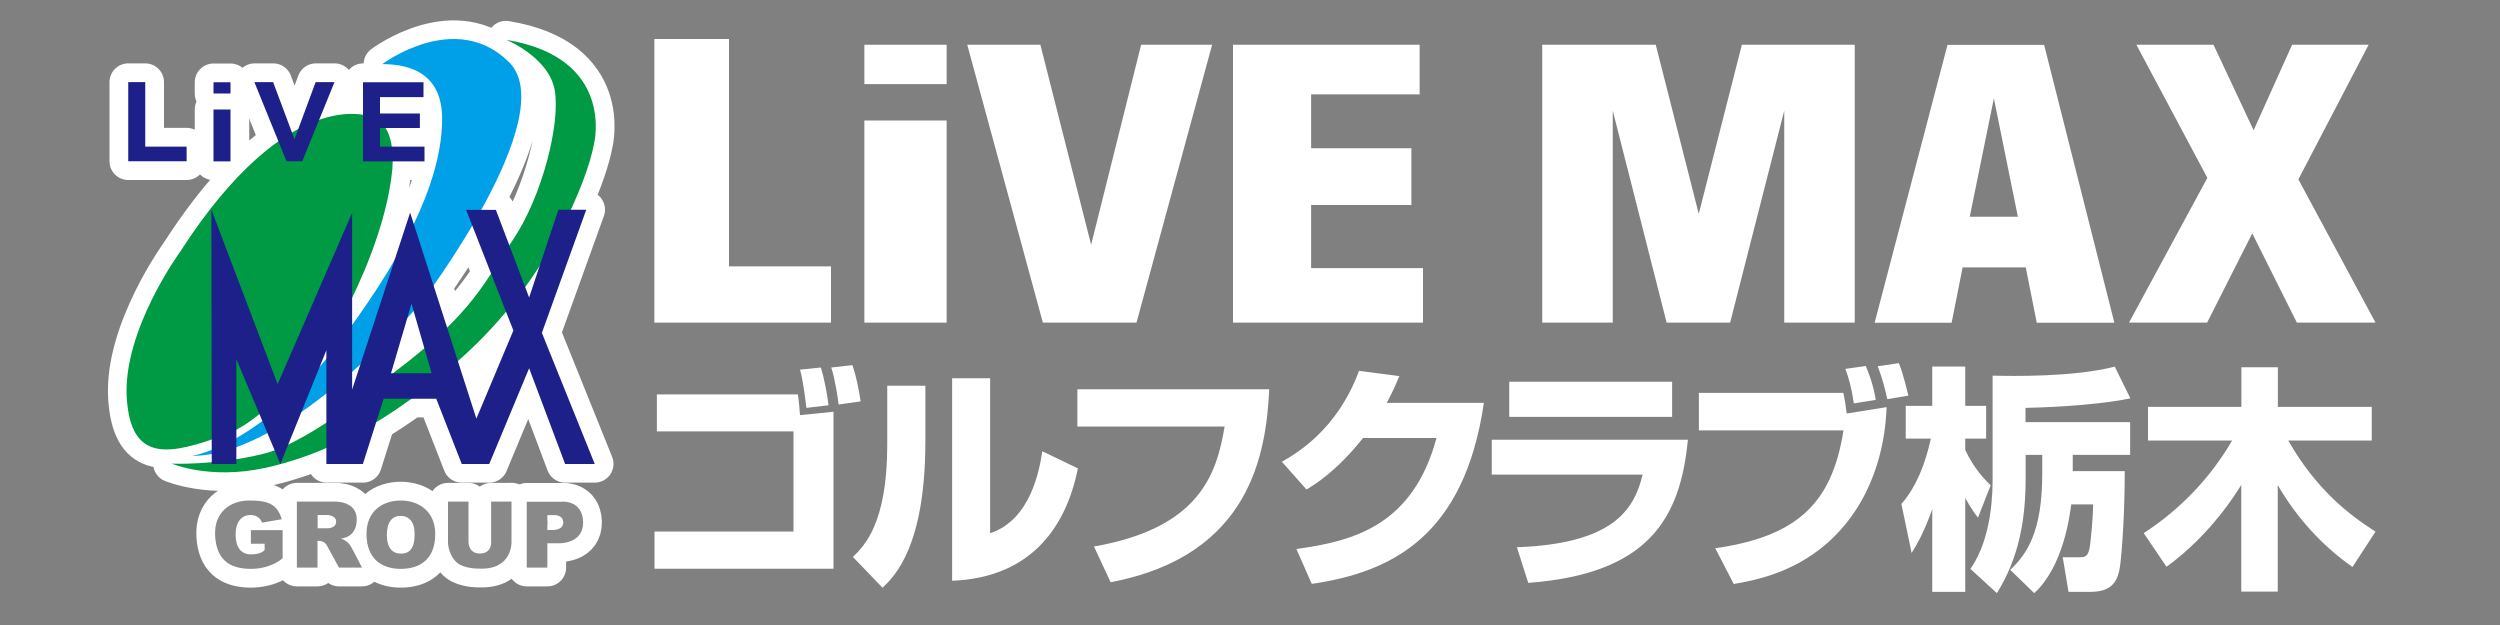 <?xml version="1.0" encoding="UTF-8"?><svg id="uuid-ecef7fa8-f443-468a-b294-951da84d3722" xmlns="http://www.w3.org/2000/svg" viewBox="0 0 200 50"><rect x="0" y="0" width="200" height="50" fill="#808080" stroke="none"/><defs><style>.uuid-a51aa895-4363-4dea-b245-7b3d4b828bbe,.uuid-35c55300-606a-4caf-ba38-31f4b876f034{fill:#fff;}.uuid-35c55300-606a-4caf-ba38-31f4b876f034{stroke:#fff;stroke-linejoin:round;stroke-width:3px;}.uuid-5f3612e5-e97e-421e-8e0b-199ee11fa7b0{fill:#094;}.uuid-1218f516-3050-4fb8-806b-b75f3c5bc691{fill:#00a0e9;}.uuid-74f47f66-63ea-42a6-adcd-dd869a10e713{fill:#1d2088;}.uuid-3bea27c7-ee8d-4e0e-ba1d-cbc26ede9f80{fill:#898989;}</style></defs><path class="uuid-35c55300-606a-4caf-ba38-31f4b876f034" d="M46.9,16.78h-1.24c1.04-2.22,1.65-4.12,1.87-5.32,0,0,1.71-6.87-7.06-8.29,0,0,3.41,1.38,3.9,4.01.49,2.63-.99,8.53-3.32,11.98-.11.16-.21.31-.31.47l-1.07-2.83h-1.16c2.44-4.41,4.48-9.57,2.23-11.81-4.29-4.27-10.15.15-10.15.15,1.56.01,4.79.31,4.79,4.37,0,2.26-.64,5.01-2.27,8.42l-.29-.91-1.24,3.78c-.93,1.6-2.05,3.33-3.4,5.2v-2.15c.88-1.8,2.84-6.19,3.23-10.33.01-.22.02-.42.02-.62h2.55v-1.18h-2.62c-.1-.65-.28-1.13-.5-1.48h2.75v-1.17h-3.19v-1.31h3.48v-1.19h-4.85v2.61c-.65-.11-1.87-.16-3.51.41l1.23-3.02h-1.5l-1.4,3.76c-.16.09-.33.18-.49.28l-1.52-4.04h-1.49l1.92,4.74c-2.27,1.6-4.95,4.31-7.89,8.86,0,0-4.57,6.27-4.25,11.63.3,4.89,3.01,4.65,6.79,3.36v.83c-1,.39-1.58.47-1.58.47.52,0,1.05-.05,1.58-.15v.66c-1.89.17-3.19.11-3.19.11,0,0,3.03,1.3,7.43.35,1.51-.33,3.17-.84,4.95-1.61v1.29h2.91l1.06-3.35c.91-.55,1.85-1.17,2.81-1.87h1.99l2.04,5.22h2.2l3.19-7.66,2.88,7.66h2.37l-4.23-10.49,3.55-9.85ZM37.78,18.04l1.5,3.84c-.89,1.36-1.88,2.71-3.52,4.32l-1.08-3.36c.78-1.11,1.94-2.83,3.1-4.8ZM31.59,29.73s-.06.05-.15.12h-.17l1.3-4.42c.19-.21.36-.39.51-.56l.86,2.97c-.69.59-1.47,1.21-2.36,1.88ZM28.83,29.16l-.66,2.02v-1.42c.22-.2.45-.4.66-.59ZM26.1,28.02v.68c-.18.22-.36.43-.53.63l.53-1.32ZM18.91,34.38c.62-.33,1.23-.76,1.85-1.25l.23.55c-.75.56-1.45,1-2.08,1.36v-.66ZM21.13,36.29c-.77.19-1.52.33-2.23.45v-.97c.83-.3,1.66-.68,2.48-1.12l.58,1.38c-.29.11-.57.2-.83.26ZM23.06,35.55l1.05-2.59c.68-.47,1.36-.97,2-1.49v2.33c-1.01.66-2.06,1.27-3.05,1.75ZM38.11,33.49l-1.48-4.61c.3-.27.61-.54.91-.83,1.07-1,2.05-2.06,2.94-3.13l.59,1.51-2.96,7.05ZM42.01,22.96c.41-.57.8-1.14,1.17-1.7l-.85,2.54-.32-.84Z"/><path class="uuid-35c55300-606a-4caf-ba38-31f4b876f034" d="M45,40.14h-2.86s0,5.27,0,5.27h1.65v-1.95h1.02s1.88.02,1.84-1.71c-.05-1.73-1.65-1.62-1.65-1.62ZM44.2,42.4h-.41v-1.19h.59s.68-.02.68.6-.86.59-.86.59Z"/><path class="uuid-35c55300-606a-4caf-ba38-31f4b876f034" d="M20.08,43.5h1.09v.5s-.24.35-1.09.35-1.23-.63-1.23-1.59.43-1.55,1.19-1.56c.76,0,.92.61.92.61,0,0,.53-.09,1.58-.27-.36-1.19-1.04-1.5-2.59-1.5-1.55,0-2.84.96-2.74,2.81.1,1.85,1.07,2.63,2.78,2.66,1.71.02,2.62-.85,2.62-.85v-2.25h-2.54v1.1Z"/><path class="uuid-35c55300-606a-4caf-ba38-31f4b876f034" d="M27.26,43.08s1.27-.02,1.28-1.52c.01-1.5-1.74-1.43-1.74-1.43h-3.05v5.28h1.65v-2.14c.55-.04.73.33.73.33l.99,1.81h1.84s-.62-1.22-.9-1.71c-.28-.49-.8-.62-.8-.62ZM26.21,42.26h-.8s0-1.06,0-1.06h.71s.77-.02.77.53-.68.53-.68.53Z"/><path class="uuid-35c55300-606a-4caf-ba38-31f4b876f034" d="M40.93,40.13h-1.64v3.33s.02.82-.91.82-.9-.93-.9-.93v-3.22h-1.64s0,2.69,0,3.25c0,.56.31,1.48.99,1.81.68.34,1.55.3,1.55.3,2.61.09,2.54-2.11,2.54-2.11v-3.26Z"/><path class="uuid-35c55300-606a-4caf-ba38-31f4b876f034" d="M32.06,40.04c-1.44,0-2.74.84-2.74,2.67,0,2.08,1.31,2.8,2.74,2.8s2.76-.67,2.76-2.8c0-1.8-1.32-2.67-2.76-2.67ZM32.07,44.29c-.66,0-1.12-.44-1.12-1.5s.45-1.52,1.1-1.52,1.12.45,1.12,1.45c0,1.22-.45,1.57-1.11,1.57Z"/><polygon class="uuid-35c55300-606a-4caf-ba38-31f4b876f034" points="14.93 11.73 11.62 11.73 11.62 6.57 10.26 6.57 10.26 12.9 14.93 12.9 14.93 11.73"/><rect class="uuid-35c55300-606a-4caf-ba38-31f4b876f034" x="17.08" y="8.76" width="1.36" height="4.15"/><rect class="uuid-35c55300-606a-4caf-ba38-31f4b876f034" x="17.08" y="6.58" width="1.36" height=".9"/><polygon class="uuid-a51aa895-4363-4dea-b245-7b3d4b828bbe" points="52.35 3.12 58.32 3.12 58.32 21.31 66.48 21.31 66.48 25.81 52.35 25.81 52.35 3.12 52.35 3.12"/><polygon class="uuid-a51aa895-4363-4dea-b245-7b3d4b828bbe" points="77.38 3.58 83.23 3.58 87.29 19.58 91.29 3.58 96.97 3.58 90.92 25.81 83.43 25.81 77.38 3.58 77.38 3.58"/><polygon class="uuid-a51aa895-4363-4dea-b245-7b3d4b828bbe" points="98.64 3.58 113.57 3.58 113.57 7.55 104.89 7.55 104.89 11.86 112.91 11.86 112.91 16.4 104.89 16.4 104.89 21.45 113.84 21.45 113.84 25.81 98.64 25.81 98.64 3.58 98.64 3.58"/><polygon class="uuid-a51aa895-4363-4dea-b245-7b3d4b828bbe" points="123.38 3.58 132.46 3.58 135.9 17.11 139.35 3.58 148.38 3.58 148.38 25.81 142.74 25.81 142.74 8.85 138.41 25.81 133.33 25.81 129.02 8.85 129.02 25.81 123.38 25.81 123.38 3.58 123.38 3.58"/><path class="uuid-a51aa895-4363-4dea-b245-7b3d4b828bbe" d="M162.07,21.39h-5.06l-.88,4.43h-6.16l5.83-22.23h7.73l5.62,22.23h-6.21l-.88-4.43h0M161.43,17.34l-1.92-9.47-1.93,9.47h3.84Z"/><polygon class="uuid-a51aa895-4363-4dea-b245-7b3d4b828bbe" points="170.91 3.58 177.08 3.58 180.29 10.42 183.37 3.58 189.49 3.58 183.87 14.35 190.04 25.81 183.75 25.81 180.18 18.67 176.57 25.81 170.32 25.81 176.59 14.23 170.91 3.58 170.91 3.58"/><polygon class="uuid-a51aa895-4363-4dea-b245-7b3d4b828bbe" points="75.73 3.58 69.15 3.58 69.15 6.73 75.73 6.73 75.73 3.58 75.73 3.58"/><rect class="uuid-a51aa895-4363-4dea-b245-7b3d4b828bbe" x="69.15" y="9.64" width="6.58" height="16.17"/><path class="uuid-5f3612e5-e97e-421e-8e0b-199ee11fa7b0" d="M40.47,3.17s3.41,1.38,3.9,4.01c.49,2.63-.99,8.53-3.32,11.98-2.33,3.46-3.18,5.85-9.46,10.58,0,0-6.59,5.59-10.46,6.55-3.86.96-7.39.8-7.39.8,0,0,3.03,1.3,7.43.35,4.4-.95,9.99-3.42,16.37-9.38,6.38-5.96,9.43-13.56,9.99-16.59,0,0,1.71-6.87-7.06-8.29Z"/><path class="uuid-1218f516-3050-4fb8-806b-b75f3c5bc691" d="M30.58,5.13s5.86-4.42,10.15-.15c4.29,4.27-7,19.18-7,19.18,0,0-10.43,12.31-18.38,12.31,0,0,5.51-.76,11.74-9.01,6.23-8.25,8.28-13.9,8.28-17.96s-3.22-4.36-4.79-4.37Z"/><path class="uuid-5f3612e5-e97e-421e-8e0b-199ee11fa7b0" d="M29.59,9.32s-6.51-2.64-15.2,10.85c0,0-4.57,6.27-4.25,11.63.32,5.35,3.54,4.56,7.88,2.98,4.34-1.58,9.22-9.14,9.85-10.36.63-1.22,3.08-6.22,3.52-10.9.23-3.29-1.07-4.04-1.8-4.2Z"/><path class="uuid-74f47f66-63ea-42a6-adcd-dd869a10e713" d="M43.35,26.63l3.55-9.85h-2.23s-2.34,7.02-2.34,7.02l-2.66-7.01h-2.38s3.78,9.65,3.78,9.65l-2.96,7.05-5.3-16.48-4.64,14.16v-14.14s-5.96,13.7-5.96,13.7l-5.3-13.96.03,20.35h1.97v-8.39s3.52,8.39,3.52,8.39l3.68-9.1v9.1h2.92l1.66-5.22h4.21l2.04,5.22h2.2l3.19-7.66,2.88,7.66h2.37l-4.23-10.49ZM31.28,29.86l1.64-5.56,1.61,5.56h-3.26Z"/><path class="uuid-3bea27c7-ee8d-4e0e-ba1d-cbc26ede9f80" d="M20.08,43.5h1.09v.5s-.24.35-1.09.35-1.23-.63-1.23-1.59.43-1.55,1.19-1.56c.76,0,.92.61.92.61,0,0,.53-.09,1.58-.27-.36-1.19-1.04-1.5-2.59-1.5-1.55,0-2.84.96-2.74,2.81.1,1.85,1.07,2.63,2.78,2.66,1.71.02,2.62-.85,2.62-.85v-2.25h-2.54v1.1ZM27.26,43.08s1.27-.02,1.28-1.52c.01-1.5-1.74-1.43-1.74-1.43h-3.05v5.28h1.65v-2.14c.55-.04.73.33.73.33l.99,1.81h1.84s-.62-1.22-.9-1.71c-.28-.49-.8-.62-.8-.62ZM26.21,42.26h-.8s0-1.06,0-1.06h.71s.77-.02.77.53-.68.53-.68.53ZM32.06,40.04c-1.44,0-2.74.84-2.74,2.67,0,2.08,1.31,2.8,2.74,2.8s2.76-.67,2.76-2.8c0-1.8-1.32-2.67-2.76-2.67ZM32.07,44.29c-.66,0-1.12-.44-1.12-1.5s.45-1.52,1.1-1.52,1.12.45,1.12,1.45c0,1.22-.45,1.57-1.11,1.57ZM40.93,40.13h-1.64v3.33s.02.82-.91.82-.9-.93-.9-.93v-3.22h-1.64s0,2.69,0,3.25c0,.56.31,1.48.99,1.81.68.34,1.55.3,1.55.3,2.61.09,2.54-2.11,2.54-2.11v-3.26ZM45,40.14h-2.86s0,5.27,0,5.27h1.65v-1.95h1.02s1.88.02,1.84-1.71c-.05-1.73-1.65-1.62-1.65-1.62ZM44.2,42.4h-.41v-1.19h.59s.68-.02.68.6-.86.59-.86.59Z"/><polygon class="uuid-74f47f66-63ea-42a6-adcd-dd869a10e713" points="10.26 6.57 10.26 12.9 14.93 12.9 14.93 11.73 11.62 11.73 11.62 6.57 10.26 6.57"/><polygon class="uuid-74f47f66-63ea-42a6-adcd-dd869a10e713" points="20.35 6.57 22.92 12.9 24.18 12.9 26.76 6.57 25.25 6.57 23.56 11.14 21.85 6.57 20.35 6.57"/><polygon class="uuid-74f47f66-63ea-42a6-adcd-dd869a10e713" points="29.04 6.58 29.04 12.91 33.96 12.91 33.96 11.73 30.4 11.73 30.4 10.24 33.59 10.24 33.59 9.08 30.4 9.08 30.4 7.77 33.88 7.77 33.88 6.58 29.04 6.58"/><rect class="uuid-74f47f66-63ea-42a6-adcd-dd869a10e713" x="17.08" y="8.76" width="1.36" height="4.15"/><rect class="uuid-74f47f66-63ea-42a6-adcd-dd869a10e713" x="17.08" y="6.58" width="1.36" height=".9"/><path class="uuid-a51aa895-4363-4dea-b245-7b3d4b828bbe" d="M63.83,31.56c.08.42.13,1.21.17,1.65l2.68-.27v12.56h-14.32v-2.98h11.12v-8.01h-10.93v-2.96h11.29ZM64.51,32.62c-.06-.53-.27-2.24-.51-3.05l1.67-.17c.28.91.51,2.16.61,3.02l-1.76.21ZM67.09,32.36c-.06-.51-.28-2.01-.59-2.96l1.69-.19c.36,1.01.59,2.41.66,2.9l-1.76.25Z"/><path class="uuid-a51aa895-4363-4dea-b245-7b3d4b828bbe" d="M74.03,35.28c0,8.42-2.45,10.81-3.43,11.74l-2.37-2.47c.89-.85,2.75-2.66,2.75-8.95v-4.74h3.05v4.42ZM79.21,42.66c3.24-1.08,3.95-5.05,4.17-6.56l2.85,1.37c-1.02,5.1-4.1,8.76-10.06,8.99v-16.2h3.04v12.41Z"/><path class="uuid-a51aa895-4363-4dea-b245-7b3d4b828bbe" d="M101.54,31.14c-.25,5.03-1.42,13.3-12.69,15.44l-1.33-2.86c8.44-1.48,9.81-5.77,10.45-9.6h-11.78v-2.98h15.35Z"/><path class="uuid-a51aa895-4363-4dea-b245-7b3d4b828bbe" d="M118.71,32.23c-1.57,10.72-7.42,13.55-13.77,14.48l-1.23-2.79c4.63-.63,9.33-1.92,11.21-8.88h-5.88c-2.09,2.64-3.85,3.72-4.52,4.12l-1.97-2.22c1.1-.63,4.42-2.52,6.17-7.27l3.23.42c-.25.59-.46,1.1-1.01,2.14h7.78Z"/><path class="uuid-a51aa895-4363-4dea-b245-7b3d4b828bbe" d="M135.03,35.19c-.61,6.36-3.21,10.72-12.77,11.44l-.91-2.85c7.57-.28,9.37-2.9,10.06-5.81h-12.07v-2.79h15.69ZM133.77,30.54v2.81h-13.03v-2.81h13.03Z"/><path class="uuid-a51aa895-4363-4dea-b245-7b3d4b828bbe" d="M147.47,31.43c.13.63.17.91.27,1.65l3.19-.51c-.06,1.35-.3,6.01-3.64,9.77-3,3.38-6.77,4.06-8.59,4.38l-1.48-2.86c6.79-.97,9.37-3.81,10.26-9.43h-11.57v-3h11.57ZM148.31,32.28c-.19-1.25-.38-1.95-.68-2.77l1.63-.23c.11.27.59,1.35.8,2.71l-1.75.28ZM150.98,31.94c-.11-.57-.38-1.65-.76-2.64l1.69-.25c.4,1.01.68,2.31.76,2.6l-1.69.28Z"/><path class="uuid-a51aa895-4363-4dea-b245-7b3d4b828bbe" d="M152.12,40.31c1.21-1.4,1.9-3.21,2.35-5.22h-2.01v-2.62h2.12v-3.15h2.64v3.15h1.67v2.62h-1.67v.91c.72,1.52,1.52,2.31,2.03,2.83l-1.01,2.58c-.3-.38-.57-.76-1.02-1.57v7.51h-2.64v-6.62c-.65,1.86-1.25,2.86-1.65,3.51l-.82-3.93ZM165.84,37.69h4.14c0,3.45-.23,6.51-.38,7.63-.21,1.44-.87,2.03-2.41,2.03h-1.71l-.46-2.77h1.42c.47,0,.65-.19.76-.93.04-.3.23-1.92.25-3.3h-1.75c-.13.97-.65,4.99-2.96,7.1l-1.92-1.86c1.35-1.29,2.56-3.05,2.56-7.7v-1.5h-1.33v1.9c0,3.21-.51,6.3-2.3,9.16l-2.12-1.94c1.78-2.52,1.78-6.26,1.78-7.38v-8.08c1.5.04,6.47.13,9.77-.72l1.25,2.54c-3.23.65-7.59.74-8.39.76v1.14h8.37v2.62h-4.59v1.31Z"/><path class="uuid-a51aa895-4363-4dea-b245-7b3d4b828bbe" d="M171.51,42.64c2.9-1.88,5.33-4.42,7.06-7.4h-6.73v-2.69h7.47v-3.17h2.92v3.17h7.51v2.69h-6.68c2.22,3.89,4.8,5.9,6.98,7.29l-1.84,2.83c-2.45-1.71-4.48-3.97-5.98-6.55v8.52h-2.92v-8.54c-.28.47-2.41,3.98-5.98,6.55l-1.82-2.69Z"/></svg>